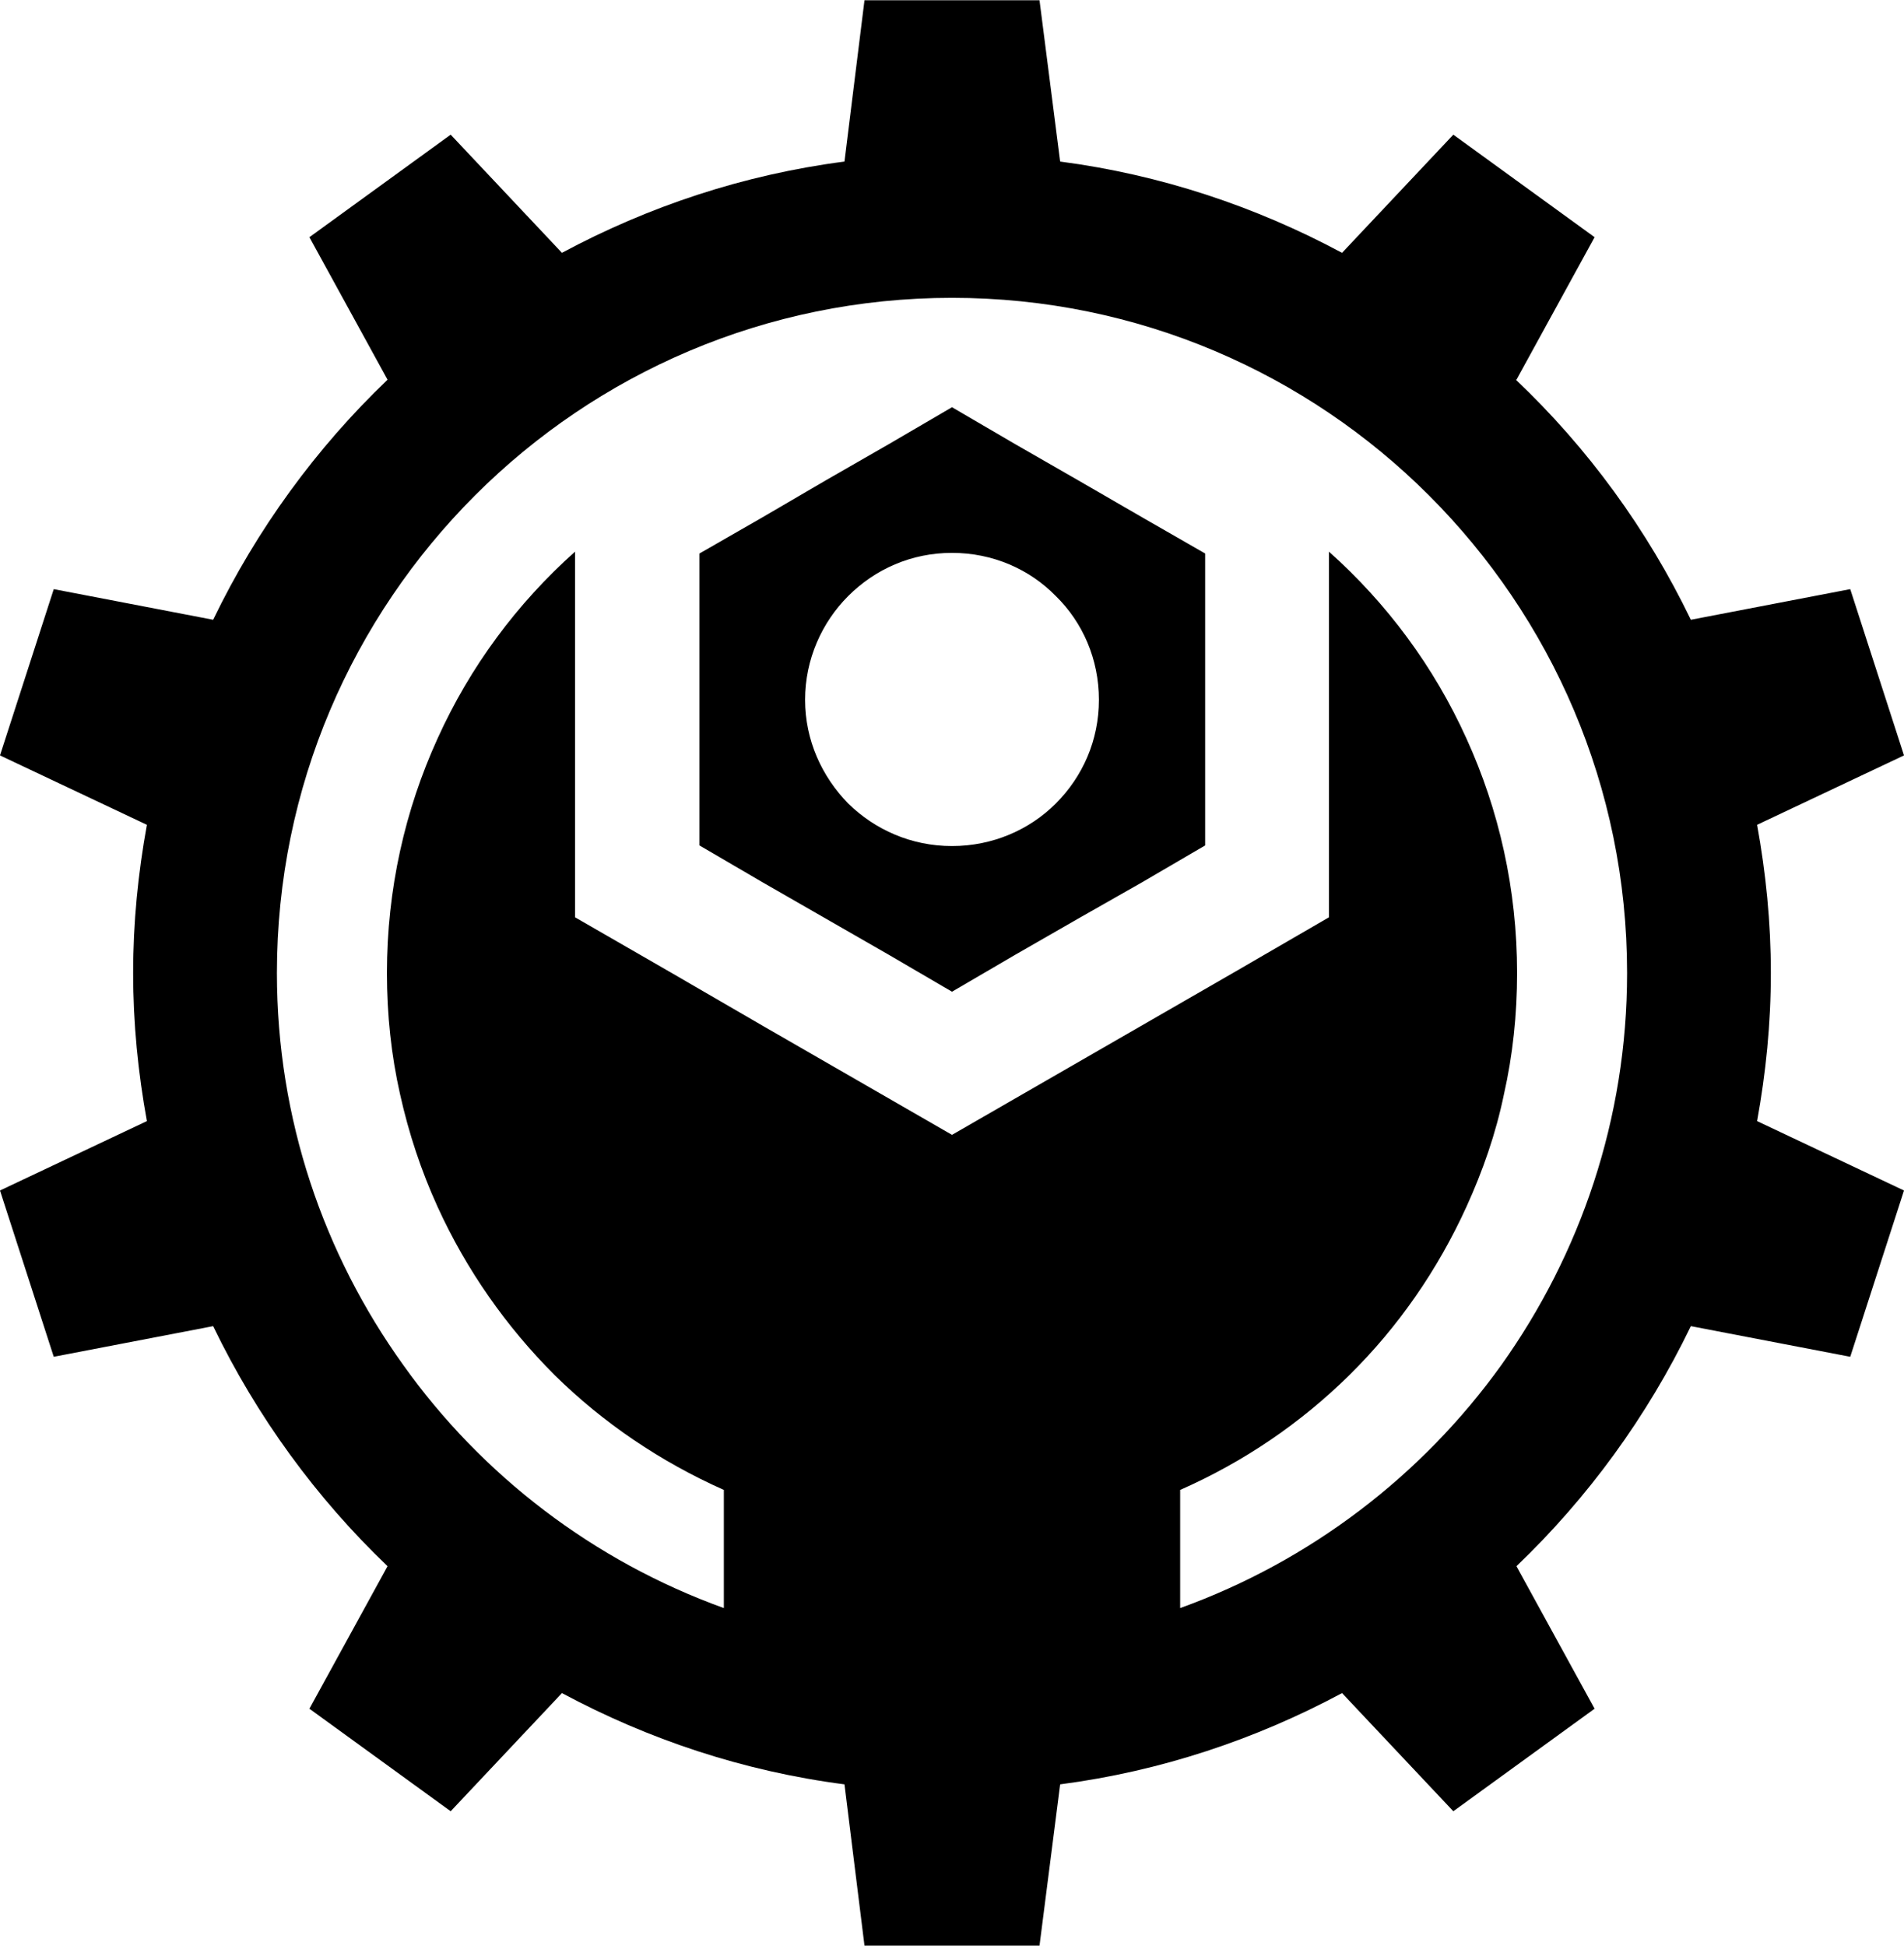 <?xml version="1.0" encoding="UTF-8"?> <svg xmlns="http://www.w3.org/2000/svg" xmlns:xlink="http://www.w3.org/1999/xlink" xmlns:xodm="http://www.corel.com/coreldraw/odm/2003" xml:space="preserve" width="501px" height="512px" version="1.1" style="shape-rendering:geometricPrecision; text-rendering:geometricPrecision; image-rendering:optimizeQuality; fill-rule:evenodd; clip-rule:evenodd" viewBox="0 0 30.46 31.12"> <defs> <style type="text/css"> .fil0 {fill:black} </style> </defs> <g id="Слой_x0020_1">  <path class="fil0" d="M18.88 23.83l0 0.95 0 0.94c2.08,-0.75 3.87,-2.12 5.14,-3.89 1.26,-1.77 2.01,-3.93 2.01,-6.27 0,-2.98 -1.21,-5.68 -3.17,-7.64 -1.95,-1.95 -4.65,-3.16 -7.63,-3.16 -2.98,0 -5.68,1.21 -7.63,3.16 -1.96,1.96 -3.17,4.66 -3.17,7.64 0,2.34 0.75,4.5 2.02,6.27 1.26,1.77 3.05,3.14 5.13,3.89l0 -0.94 0 -0.95c-1.01,-0.45 -1.93,-1.07 -2.71,-1.84 -0.77,-0.77 -1.41,-1.68 -1.87,-2.69 -0.26,-0.57 -0.46,-1.17 -0.6,-1.8 -0.14,-0.62 -0.21,-1.27 -0.21,-1.94 0,-1.34 0.29,-2.61 0.81,-3.75 0.52,-1.15 1.27,-2.16 2.2,-2.99l0 1.18 0 1.19 0 1.74 0 1.74 1.51 0.87 1.5 0.87 1.51 0.87 1.51 0.87 1.51 -0.87 1.51 -0.87 1.51 -0.87 1.5 -0.87 0 -1.74 0 -1.74 0 -1.19 0 -1.18c0.93,0.83 1.68,1.84 2.2,2.99 0.52,1.14 0.81,2.41 0.81,3.75 0,0.67 -0.07,1.32 -0.21,1.94 -0.13,0.63 -0.34,1.23 -0.6,1.8 -0.46,1.01 -1.09,1.92 -1.87,2.69 -0.78,0.77 -1.69,1.39 -2.71,1.84zm5.38 -17.76l1.25 -2.28 -1.13 -0.82 -1.13 -0.82 -1.78 1.89c-1.38,-0.74 -2.9,-1.25 -4.51,-1.46l-0.33 -2.58 -1.4 0 -1.4 0 -0.32 2.58c-1.62,0.21 -3.14,0.72 -4.52,1.46l-1.78 -1.89 -1.13 0.82 -1.13 0.82 1.25 2.28 0 0c-1.14,1.09 -2.09,2.39 -2.79,3.84l-2.55 -0.49 -0.43 1.33 -0.43 1.33 2.35 1.11c-0.14,0.77 -0.22,1.56 -0.22,2.37 0,0.81 0.08,1.6 0.22,2.37l-2.35 1.11 0.43 1.33 0.43 1.33 2.55 -0.49c0.7,1.45 1.65,2.75 2.79,3.84l0 0 -1.25 2.28 1.13 0.82 1.13 0.82 1.78 -1.89c1.38,0.74 2.9,1.25 4.52,1.46l0.32 2.58 1.4 0 1.4 0 0.33 -2.58c1.61,-0.21 3.13,-0.72 4.51,-1.46l1.78 1.89 1.13 -0.82 1.13 -0.82 -1.25 -2.28 0 0c1.14,-1.09 2.09,-2.39 2.79,-3.84l2.55 0.49 0.43 -1.33 0.43 -1.33 -2.35 -1.11c0.14,-0.77 0.22,-1.56 0.22,-2.37 0,-0.81 -0.08,-1.6 -0.22,-2.37l2.35 -1.11 -0.43 -1.33 -0.43 -1.33 -2.55 0.49c-0.7,-1.45 -1.65,-2.75 -2.8,-3.84l0.01 0zm-9.03 0.44l1.01 0.59 1.01 0.58 1.02 0.59 1.01 0.58 0 1.17 0 1.17 0 1.16 0 1.17 -1.01 0.59 -1.02 0.58 -1.01 0.58 -1.01 0.59 -1.01 -0.59 -1.01 -0.58 -1.01 -0.58 -1.01 -0.59 0 -1.17 0 -1.16 0 -1.17 0 -1.17 1.01 -0.58 1.01 -0.59 1.01 -0.58 1.01 -0.59zm0 7.02c0.65,0 1.24,-0.26 1.66,-0.68 0.43,-0.43 0.69,-1.01 0.69,-1.66 0,-0.65 -0.26,-1.24 -0.69,-1.66 -0.42,-0.43 -1.01,-0.69 -1.66,-0.69 -0.65,0 -1.23,0.26 -1.66,0.69 -0.42,0.42 -0.69,1.01 -0.69,1.66 0,0.65 0.27,1.23 0.69,1.66 0.43,0.42 1.01,0.68 1.66,0.68z"></path> </g> </svg> 